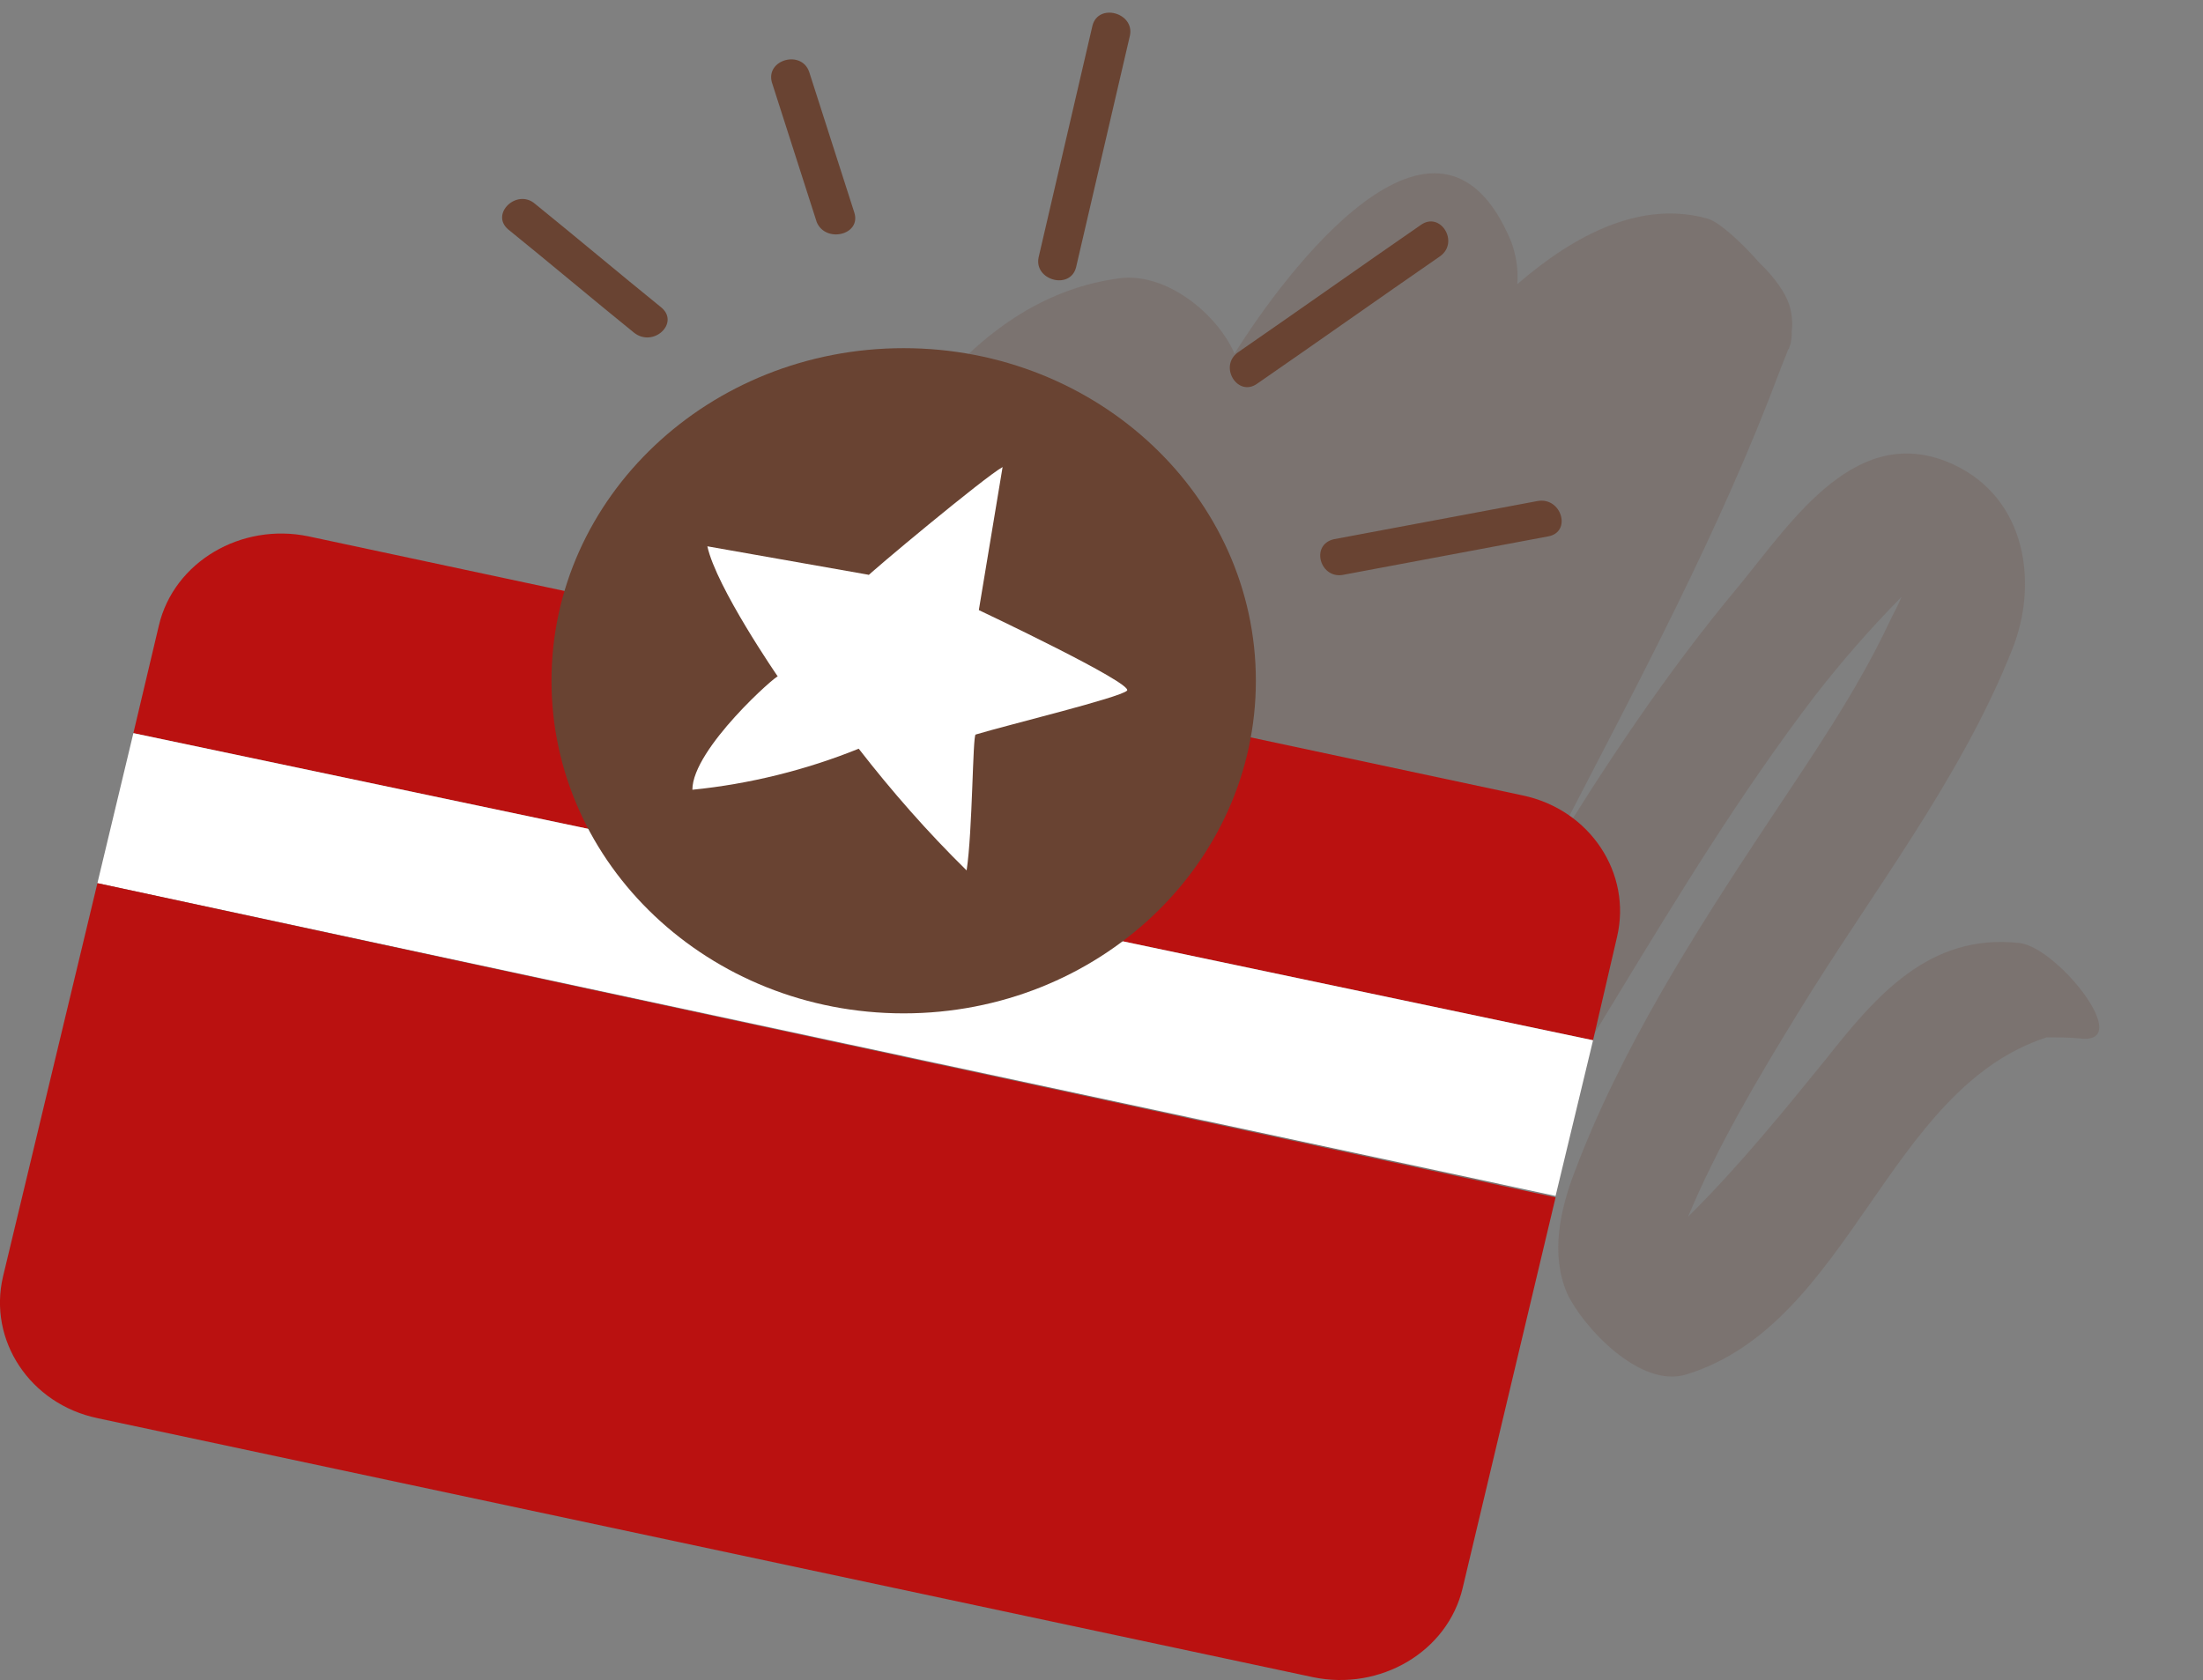 <svg width="215" height="164" viewBox="0 0 215 164" fill="none" xmlns="http://www.w3.org/2000/svg">
<rect x="0" y="0" width="215" height="164" fill="#808080" stroke="none"/>
<g clip-path="url(#clip0_238_604)">
<path opacity="0.2" d="M197.122 92.063C188.313 91.053 183.076 97.227 178.195 103.401C173.91 108.677 169.625 113.953 164.744 118.78C167.601 111.932 171.529 105.309 175.457 98.911C182.6 87.236 191.408 76.011 196.408 63.326C198.908 57.039 197.836 48.732 190.694 45.365C181.29 40.987 174.981 50.753 169.744 57.152C162.601 65.683 156.531 74.888 150.817 84.205C151.412 83.083 152.007 81.848 152.602 80.725C160.102 66.244 167.958 51.539 173.672 36.272C173.91 35.598 174.267 34.813 174.505 34.139C174.624 34.027 174.624 33.915 174.624 33.915C174.862 33.353 174.862 32.792 174.862 32.343C174.981 31.445 174.862 30.547 174.624 29.761C174.267 28.639 173.196 27.067 171.767 25.72C170.101 23.811 167.839 21.679 166.649 21.342C160.221 19.546 153.793 22.801 148.079 27.741C148.198 26.281 147.96 24.934 147.484 23.587C140.342 6.412 125.224 26.955 120.581 34.364C120.581 34.364 120.581 34.476 120.462 34.476C118.796 30.659 113.796 26.506 109.154 27.179C91.775 29.537 82.847 50.192 76.895 63.438C75.824 65.907 80.704 70.847 84.156 71.633C83.561 72.643 82.966 73.765 82.371 74.776C77.609 83.419 72.372 92.288 80.823 100.37C85.228 104.524 89.513 103.626 93.322 100.482C92.727 101.605 92.132 102.728 91.656 103.85C88.561 109.8 87.251 116.535 92.846 121.811C97.846 126.414 102.131 124.617 106.297 120.352C112.249 114.29 117.129 107.33 121.891 100.37C118.677 106.544 115.82 113.055 113.915 119.678C112.13 125.74 113.558 131.802 119.629 135.282C127.843 139.884 133.676 133.037 138.318 126.975C152.602 108.228 162.72 86.787 177.124 67.928C179.743 64.561 182.48 61.417 185.575 58.274C185.218 59.172 184.742 59.958 184.385 60.744C181.171 67.591 176.648 74.102 172.481 80.389C165.339 91.165 158.197 102.391 153.674 114.402C152.245 118.107 151.293 122.485 152.959 126.301C154.507 129.557 160.102 135.619 164.625 134.159C180.576 129.22 184.147 106.32 199.741 101.268C200.812 101.268 202.002 101.268 203.074 101.38C208.311 101.942 200.812 92.512 197.122 92.063Z" fill="#694332"/>
<path d="M148.599 77.648L30.129 52.364C23.548 50.982 16.966 54.851 15.504 61.068L13.017 71.569L155.473 101.55L157.813 91.464C159.276 85.247 155.18 79.029 148.599 77.648Z" fill="#BA1110"/>
<path d="M155.473 101.55L13.017 71.569L9.507 86.214L151.816 116.748L155.473 101.55Z" fill="white"/>
<path d="M9.507 86.214L0.293 124.624C-1.17 130.841 2.925 137.058 9.507 138.44L128.123 163.724C134.704 165.105 141.286 161.237 142.748 155.02L151.816 116.886L9.507 86.214Z" fill="#BA1110"/>
<path d="M64.5 29.982C60.405 26.666 56.31 23.212 52.214 19.896C50.459 18.376 47.827 20.863 49.582 22.383C53.677 25.698 57.772 29.153 61.867 32.468C63.769 33.988 66.401 31.501 64.5 29.982Z" fill="#694332"/>
<path d="M83.368 20.724C81.905 16.165 80.442 11.606 78.98 7.046C78.248 4.836 74.738 5.803 75.323 8.013C76.786 12.573 78.248 17.132 79.711 21.692C80.589 23.764 84.099 22.935 83.368 20.724Z" fill="#694332"/>
<path d="M105.014 26.113C106.769 18.514 108.524 11.053 110.279 3.454C110.718 1.243 107.208 0.276 106.622 2.487C104.867 10.086 103.112 17.547 101.357 25.146C100.918 27.356 104.429 28.323 105.014 26.113Z" fill="#694332"/>
<path d="M122.711 37.442C128.708 33.297 134.558 29.152 140.554 25.008C142.456 23.626 140.554 20.586 138.653 21.968C132.656 26.113 126.806 30.258 120.81 34.403C118.908 35.784 120.81 38.824 122.711 37.442Z" fill="#694332"/>
<path d="M131.194 56.094C137.776 54.851 144.503 53.608 151.085 52.364C153.425 51.95 152.401 48.495 150.061 48.91C143.48 50.153 136.752 51.397 130.17 52.64C127.83 53.193 128.854 56.647 131.194 56.094Z" fill="#694332"/>
<path d="M88.194 98.925C107.176 98.925 122.565 84.388 122.565 66.457C122.565 48.525 107.176 33.988 88.194 33.988C69.212 33.988 53.823 48.525 53.823 66.457C53.823 84.388 69.212 98.925 88.194 98.925Z" fill="#694332"/>
<path d="M84.538 56.371C84.83 55.956 96.092 46.561 97.847 45.594L95.507 59.687" fill="white"/>
<path d="M95.507 59.548C95.507 59.548 110.718 66.733 109.986 67.424C109.255 68.115 98.432 70.74 95.214 71.707C94.922 71.845 94.922 81.102 94.337 84.971C90.534 81.24 87.024 77.233 83.806 73.088C78.687 75.161 73.129 76.543 67.572 77.095C67.572 73.088 75.908 65.766 75.908 66.042C75.908 66.042 69.912 57.338 69.034 53.331L84.684 56.094" fill="white"/>
</g>
<defs>
<clipPath id="clip0_238_604">
<rect width="215" height="164" fill="white"/>
</clipPath>
</defs>
</svg>
